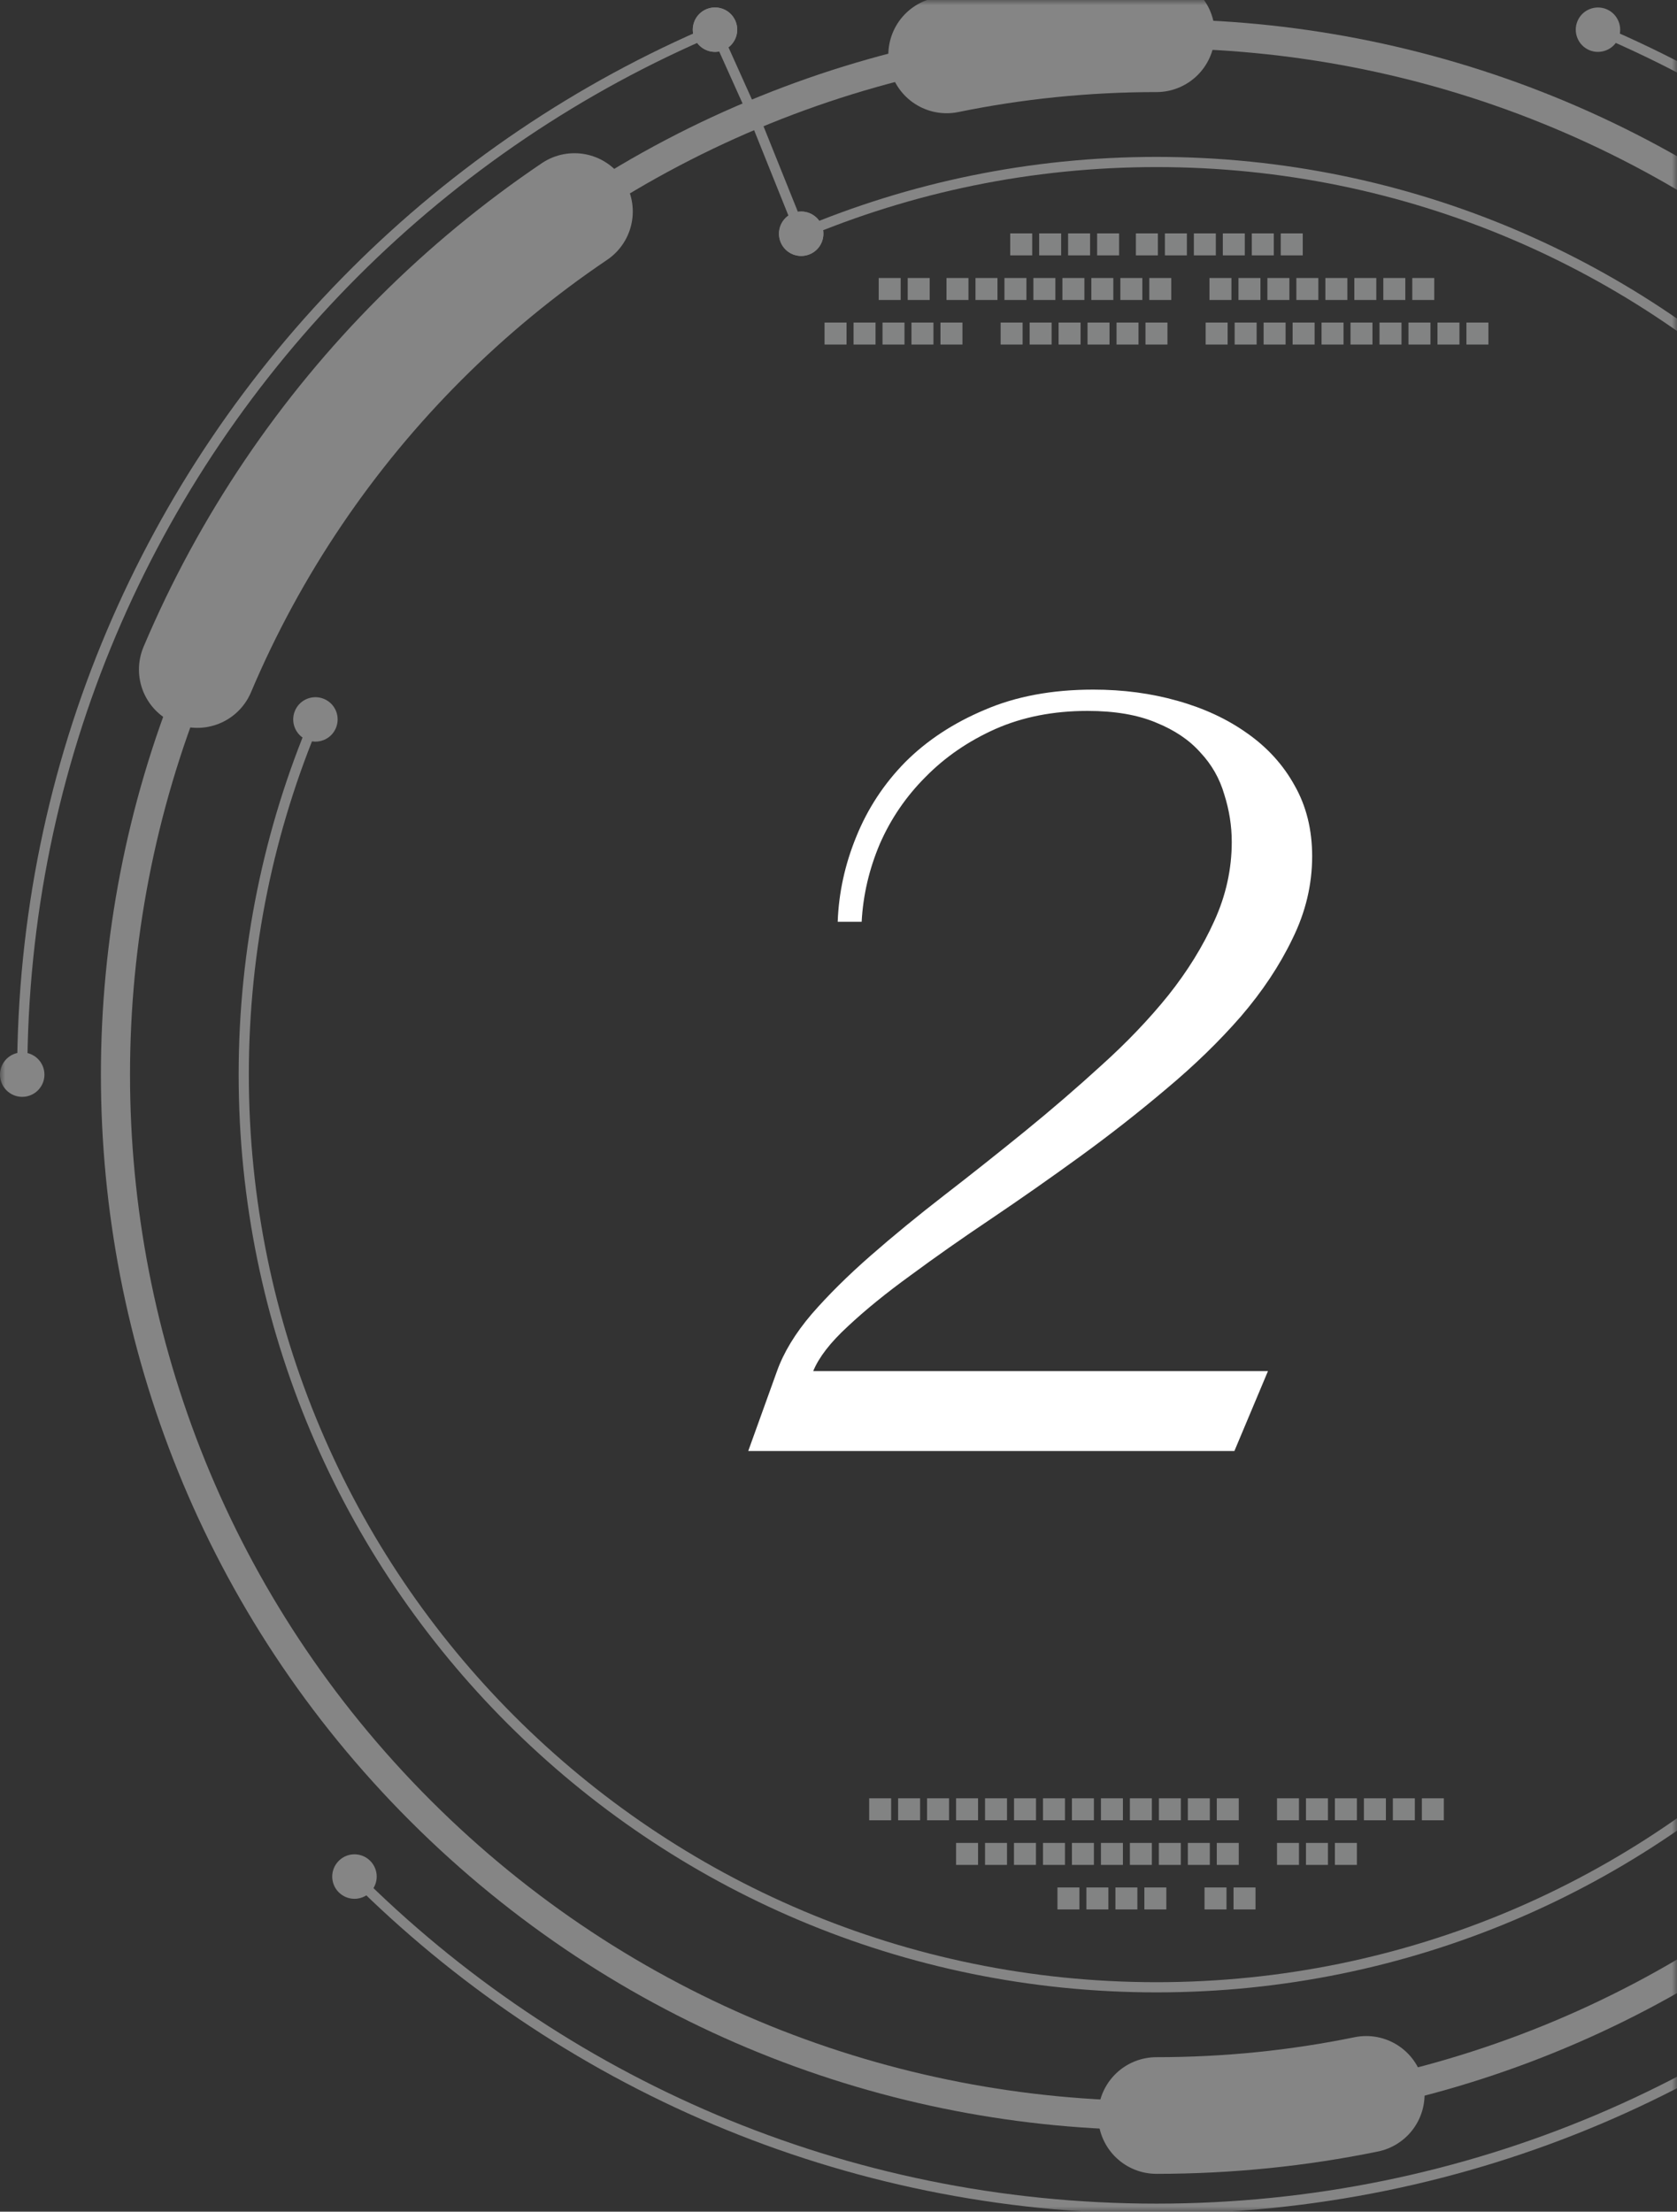 <svg width="163" height="215" viewBox="0 0 163 215" fill="none" xmlns="http://www.w3.org/2000/svg">
<rect x="0" y="0" width="163" height="215" fill="#333333" stroke="none"/>
<mask id="mask0_2709_24066" style="mask-type:alpha" maskUnits="userSpaceOnUse" x="0" y="0" width="163" height="215">
<rect width="163" height="215" fill="#2B2082"/>
</mask>
<g mask="url(#mask0_2709_24066)">
<g opacity="0.4" clip-path="url(#clip0_2709_24066)">
<path d="M183.954 176.017C223.469 136.503 223.469 72.437 183.954 32.922C144.44 -6.593 80.374 -6.593 40.859 32.922C1.344 72.437 1.344 136.503 40.859 176.017C80.374 215.532 144.44 215.532 183.954 176.017Z" stroke="white" stroke-width="2.83" stroke-miterlimit="10"/>
<path d="M55.834 20.564C50.45 24.2 45.436 28.34 40.857 32.919C36.277 37.499 32.138 42.513 28.502 47.897C24.866 53.281 21.734 59.03 19.175 65.086" stroke="white" stroke-width="11.34" stroke-linecap="round" stroke-linejoin="round"/>
<path d="M112.404 3.282C105.416 3.282 98.596 3.989 92.013 5.338" stroke="white" stroke-width="11.34" stroke-linecap="round" stroke-linejoin="round"/>
<path d="M190.366 26.51C180.39 16.535 168.51 8.464 155.322 2.883" stroke="white" stroke-width="0.99" stroke-miterlimit="10"/>
<path d="M156.161 0.898C155.061 0.435 153.793 0.95 153.33 2.044C152.867 3.144 153.382 4.412 154.476 4.875C155.57 5.338 156.844 4.823 157.307 3.729C157.77 2.635 157.255 1.361 156.161 0.898Z" fill="white"/>
<path d="M34.448 182.423C44.423 192.398 56.303 200.469 69.492 206.05C82.68 211.631 97.183 214.711 112.404 214.711C127.624 214.711 142.127 211.625 155.316 206.05C168.504 200.469 180.384 192.398 190.36 182.423C200.335 172.448 208.406 160.567 213.987 147.379" stroke="white" stroke-width="0.99" stroke-miterlimit="10"/>
<path d="M32.925 183.951C32.08 183.105 32.08 181.739 32.925 180.894C33.77 180.048 35.137 180.048 35.982 180.894C36.827 181.739 36.827 183.105 35.982 183.951C35.137 184.796 33.77 184.796 32.925 183.951Z" fill="white"/>
<path d="M69.492 2.883C56.303 8.464 44.423 16.535 34.448 26.51C24.473 36.485 16.402 48.365 10.821 61.554C5.24 74.743 2.16 89.245 2.16 104.466" stroke="white" stroke-width="0.99" stroke-miterlimit="10"/>
<path d="M68.652 0.898C69.752 0.435 71.02 0.95 71.484 2.044C71.947 3.144 71.431 4.412 70.337 4.875C69.243 5.338 67.969 4.823 67.506 3.729C67.043 2.635 67.558 1.361 68.652 0.898Z" fill="white"/>
<path d="M0 104.466C0 105.659 0.967 106.626 2.159 106.626C3.352 106.626 4.319 105.659 4.319 104.466C4.319 103.273 3.352 102.307 2.159 102.307C0.967 102.307 0 103.273 0 104.466Z" fill="white"/>
<path d="M30.662 69.931C26.175 80.543 23.691 92.215 23.691 104.466C23.691 116.716 26.175 128.382 30.662 139C35.148 149.613 41.644 159.171 49.674 167.201C57.704 175.231 67.263 181.727 77.875 186.214C88.487 190.701 100.159 193.185 112.41 193.185C124.66 193.185 136.326 190.701 146.944 186.214C157.556 181.727 167.115 175.231 175.145 167.201C183.175 159.171 189.671 149.613 194.158 139C198.645 128.388 201.128 116.716 201.128 104.466C201.128 92.215 198.645 80.549 194.158 69.931C189.671 59.319 183.175 49.761 175.145 41.73C167.115 33.7 157.556 27.205 146.944 22.718C136.332 18.231 124.66 15.747 112.41 15.747C100.159 15.747 88.493 18.231 77.875 22.718" stroke="white" stroke-width="0.99" stroke-miterlimit="10"/>
<path d="M28.67 69.093C29.133 67.993 30.401 67.483 31.501 67.946C32.601 68.409 33.111 69.677 32.647 70.777C32.184 71.877 30.916 72.387 29.816 71.924C28.716 71.461 28.207 70.193 28.67 69.093Z" fill="white"/>
<path d="M77.03 20.733C75.93 21.196 75.42 22.464 75.883 23.564C76.347 24.664 77.614 25.173 78.715 24.71C79.814 24.247 80.324 22.979 79.861 21.879C79.398 20.779 78.13 20.269 77.03 20.733Z" fill="white"/>
<path d="M77.875 22.724L73.382 11.538L69.492 2.883" stroke="white" stroke-width="0.99" stroke-miterlimit="10"/>
<path d="M79.878 21.92C80.324 23.025 79.786 24.282 78.68 24.727C77.574 25.173 76.318 24.635 75.872 23.529C75.426 22.423 75.965 21.167 77.07 20.721C78.176 20.275 79.433 20.814 79.878 21.92Z" fill="white"/>
<path d="M71.466 1.997C70.98 0.909 69.7 0.423 68.612 0.915C67.523 1.401 67.037 2.681 67.529 3.769C68.015 4.857 69.295 5.344 70.383 4.852C71.472 4.36 71.958 3.086 71.466 1.997Z" fill="white"/>
<path d="M168.979 188.373C174.363 184.738 179.377 180.598 183.957 176.019C188.536 171.439 192.676 166.425 196.311 161.041C199.947 155.657 203.079 149.908 205.638 143.852C208.197 137.802 210.189 131.445 211.532 124.857C212.875 118.268 213.587 111.448 213.587 104.466" stroke="white" stroke-width="11.34" stroke-linecap="round" stroke-linejoin="round"/>
<path d="M112.404 205.65C119.392 205.65 126.212 204.944 132.795 203.595" stroke="white" stroke-width="11.34" stroke-linecap="round" stroke-linejoin="round"/>
<path d="M98.19 24.826V22.689H100.327V24.826H98.19Z" fill="#F8F9FB"/>
<path d="M101.004 24.826V22.689H103.141V24.826H101.004Z" fill="#F8F9FB"/>
<path d="M103.818 24.826V22.689H105.954V24.826H103.818Z" fill="#F8F9FB"/>
<path d="M106.637 24.826V22.689H108.774V24.826H106.637Z" fill="#F8F9FB"/>
<path d="M110.406 24.826V22.689H112.543V24.826H110.406Z" fill="#F8F9FB"/>
<path d="M113.226 24.826V22.689H115.362V24.826H113.226Z" fill="#F8F9FB"/>
<path d="M116.04 24.826V22.689H118.176V24.826H116.04Z" fill="#F8F9FB"/>
<path d="M118.854 24.826V22.689H120.99V24.826H118.854Z" fill="#F8F9FB"/>
<path d="M121.673 24.826V22.689H123.809V24.826H121.673Z" fill="#F8F9FB"/>
<path d="M124.486 24.826V22.689H126.623V24.826H124.486Z" fill="#F8F9FB"/>
<path d="M85.407 29.162V27.025H87.544V29.162H85.407Z" fill="#F8F9FB"/>
<path d="M88.227 29.162V27.025H90.363V29.162H88.227Z" fill="#F8F9FB"/>
<path d="M91.996 29.162V27.025H94.132V29.162H91.996Z" fill="#F8F9FB"/>
<path d="M94.815 29.162V27.025H96.951V29.162H94.815Z" fill="#F8F9FB"/>
<path d="M97.629 29.162V27.025H99.765V29.162H97.629Z" fill="#F8F9FB"/>
<path d="M100.442 29.162V27.025H102.579V29.162H100.442Z" fill="#F8F9FB"/>
<path d="M103.262 29.162V27.025H105.399V29.162H103.262Z" fill="#F8F9FB"/>
<path d="M106.076 29.162V27.025H108.212V29.162H106.076Z" fill="#F8F9FB"/>
<path d="M108.896 29.162V27.025H111.032V29.162H108.896Z" fill="#F8F9FB"/>
<path d="M111.709 29.162V27.025H113.845V29.162H111.709Z" fill="#F8F9FB"/>
<path d="M117.557 29.162V27.025H119.693V29.162H117.557Z" fill="#F8F9FB"/>
<path d="M120.376 29.162V27.025H122.512V29.162H120.376Z" fill="#F8F9FB"/>
<path d="M123.189 29.162V27.025H125.326V29.162H123.189Z" fill="#F8F9FB"/>
<path d="M126.003 29.162V27.025H128.14V29.162H126.003Z" fill="#F8F9FB"/>
<path d="M128.823 29.162V27.025H130.959V29.162H128.823Z" fill="#F8F9FB"/>
<path d="M131.637 29.162V27.025H133.773V29.162H131.637Z" fill="#F8F9FB"/>
<path d="M134.456 29.162V27.025H136.592V29.162H134.456Z" fill="#F8F9FB"/>
<path d="M137.27 29.162V27.025H139.406V29.162H137.27Z" fill="#F8F9FB"/>
<path d="M80.144 33.493V31.356H82.281V33.493H80.144Z" fill="#F8F9FB"/>
<path d="M82.964 33.493V31.356H85.1V33.493H82.964Z" fill="#F8F9FB"/>
<path d="M85.778 33.493V31.356H87.914V33.493H85.778Z" fill="#F8F9FB"/>
<path d="M88.591 33.493V31.356H90.728V33.493H88.591Z" fill="#F8F9FB"/>
<path d="M91.411 33.493V31.356H93.547V33.493H91.411Z" fill="#F8F9FB"/>
<path d="M97.258 33.493V31.356H99.395V33.493H97.258Z" fill="#F8F9FB"/>
<path d="M100.078 33.493V31.356H102.214V33.493H100.078Z" fill="#F8F9FB"/>
<path d="M102.892 33.493V31.356H105.028V33.493H102.892Z" fill="#F8F9FB"/>
<path d="M105.705 33.493V31.356H107.841V33.493H105.705Z" fill="#F8F9FB"/>
<path d="M108.525 33.493V31.356H110.661V33.493H108.525Z" fill="#F8F9FB"/>
<path d="M111.338 33.493V31.356H113.475V33.493H111.338Z" fill="#F8F9FB"/>
<path d="M117.186 33.493V31.356H119.322V33.493H117.186Z" fill="#F8F9FB"/>
<path d="M120.005 33.493V31.356H122.142V33.493H120.005Z" fill="#F8F9FB"/>
<path d="M122.819 33.493V31.356H124.956V33.493H122.819Z" fill="#F8F9FB"/>
<path d="M125.639 33.493V31.356H127.775V33.493H125.639Z" fill="#F8F9FB"/>
<path d="M128.452 33.493V31.356H130.588V33.493H128.452Z" fill="#F8F9FB"/>
<path d="M131.266 33.493V31.356H133.402V33.493H131.266Z" fill="#F8F9FB"/>
<path d="M134.085 33.493V31.356H136.222V33.493H134.085Z" fill="#F8F9FB"/>
<path d="M136.899 33.493V31.356H139.036V33.493H136.899Z" fill="#F8F9FB"/>
<path d="M139.719 33.493V31.356H141.855V33.493H139.719Z" fill="#F8F9FB"/>
<path d="M142.532 33.493V31.356H144.669V33.493H142.532Z" fill="#F8F9FB"/>
<path d="M84.481 176.951V174.814H86.617V176.951H84.481Z" fill="#F8F9FB"/>
<path d="M87.294 176.951V174.814H89.431V176.951H87.294Z" fill="#F8F9FB"/>
<path d="M90.108 176.951V174.814H92.245V176.951H90.108Z" fill="#F8F9FB"/>
<path d="M92.928 176.951V174.814H95.064V176.951H92.928Z" fill="#F8F9FB"/>
<path d="M95.742 176.951V174.814H97.878V176.951H95.742Z" fill="#F8F9FB"/>
<path d="M98.561 176.951V174.814H100.697V176.951H98.561Z" fill="#F8F9FB"/>
<path d="M101.375 176.951V174.814H103.511V176.951H101.375Z" fill="#F8F9FB"/>
<path d="M104.188 176.951V174.814H106.325V176.951H104.188Z" fill="#F8F9FB"/>
<path d="M107.008 176.951V174.814H109.144V176.951H107.008Z" fill="#F8F9FB"/>
<path d="M109.822 176.951V174.814H111.958V176.951H109.822Z" fill="#F8F9FB"/>
<path d="M112.641 176.951V174.814H114.777V176.951H112.641Z" fill="#F8F9FB"/>
<path d="M115.455 176.951V174.814H117.591V176.951H115.455Z" fill="#F8F9FB"/>
<path d="M118.269 176.951V174.814H120.405V176.951H118.269Z" fill="#F8F9FB"/>
<path d="M124.122 176.951V174.814H126.258V176.951H124.122Z" fill="#F8F9FB"/>
<path d="M126.936 176.951V174.814H129.072V176.951H126.936Z" fill="#F8F9FB"/>
<path d="M129.749 176.951V174.814H131.885V176.951H129.749Z" fill="#F8F9FB"/>
<path d="M132.569 176.951V174.814H134.705V176.951H132.569Z" fill="#F8F9FB"/>
<path d="M135.382 176.951V174.814H137.519V176.951H135.382Z" fill="#F8F9FB"/>
<path d="M138.202 176.951V174.814H140.338V176.951H138.202Z" fill="#F8F9FB"/>
<path d="M92.928 181.288V179.151H95.064V181.288H92.928Z" fill="#F8F9FB"/>
<path d="M95.742 181.288V179.151H97.878V181.288H95.742Z" fill="#F8F9FB"/>
<path d="M98.555 181.288V179.151H100.692V181.288H98.555Z" fill="#F8F9FB"/>
<path d="M101.375 181.288V179.151H103.511V181.288H101.375Z" fill="#F8F9FB"/>
<path d="M104.188 181.288V179.151H106.325V181.288H104.188Z" fill="#F8F9FB"/>
<path d="M107.008 181.288V179.151H109.144V181.288H107.008Z" fill="#F8F9FB"/>
<path d="M109.822 181.288V179.151H111.958V181.288H109.822Z" fill="#F8F9FB"/>
<path d="M112.635 181.288V179.151H114.772V181.288H112.635Z" fill="#F8F9FB"/>
<path d="M115.455 181.288V179.151H117.591V181.288H115.455Z" fill="#F8F9FB"/>
<path d="M118.269 181.288V179.151H120.405V181.288H118.269Z" fill="#F8F9FB"/>
<path d="M124.122 181.288V179.151H126.258V181.288H124.122Z" fill="#F8F9FB"/>
<path d="M126.936 181.288V179.151H129.072V181.288H126.936Z" fill="#F8F9FB"/>
<path d="M129.749 181.288V179.151H131.885V181.288H129.749Z" fill="#F8F9FB"/>
<path d="M102.782 185.618V183.481H104.918V185.618H102.782Z" fill="#F8F9FB"/>
<path d="M105.595 185.618V183.481H107.732V185.618H105.595Z" fill="#F8F9FB"/>
<path d="M108.415 185.618V183.481H110.551V185.618H108.415Z" fill="#F8F9FB"/>
<path d="M111.229 185.618V183.481H113.365V185.618H111.229Z" fill="#F8F9FB"/>
<path d="M117.076 185.618V183.481H119.212V185.618H117.076Z" fill="#F8F9FB"/>
<path d="M119.896 185.618V183.481H122.032V185.618H119.896Z" fill="#F8F9FB"/>
</g>
<path d="M119.981 141.052H72.727L75.522 133.288C76.177 131.459 77.299 129.613 78.886 127.75C80.507 125.887 82.422 123.989 84.631 122.057C86.839 120.124 89.237 118.158 91.825 116.156C94.413 114.155 97.001 112.102 99.589 109.997C102.177 107.892 104.678 105.736 107.094 103.527C109.544 101.319 111.7 99.059 113.563 96.747C115.427 94.401 116.91 92.003 118.015 89.553C119.153 87.068 119.723 84.498 119.723 81.841C119.723 80.288 119.481 78.753 118.998 77.234C118.549 75.682 117.773 74.319 116.669 73.145C115.599 71.938 114.167 70.972 112.373 70.247C110.579 69.488 108.353 69.108 105.696 69.108C102.384 69.108 99.399 69.695 96.742 70.868C94.12 72.041 91.86 73.594 89.962 75.526C88.064 77.424 86.58 79.598 85.511 82.048C84.476 84.498 83.889 87.017 83.751 89.605H81.422C81.525 86.775 82.129 84.015 83.233 81.323C84.338 78.597 85.925 76.182 87.995 74.077C90.1 71.972 92.671 70.282 95.707 69.005C98.743 67.694 102.263 67.038 106.266 67.038C109.164 67.038 111.89 67.4 114.443 68.125C117.031 68.85 119.291 69.902 121.224 71.282C123.19 72.662 124.726 74.353 125.83 76.355C126.969 78.356 127.538 80.65 127.538 83.238C127.538 85.999 126.9 88.673 125.623 91.261C124.381 93.849 122.707 96.368 120.603 98.817C118.498 101.233 116.082 103.579 113.356 105.856C110.665 108.134 107.87 110.325 104.972 112.43C102.073 114.535 99.192 116.553 96.328 118.485C93.499 120.383 90.894 122.212 88.513 123.972C86.132 125.697 84.096 127.353 82.405 128.94C80.715 130.493 79.593 131.942 79.041 133.288H123.242L119.981 141.052Z" fill="white"/>
</g>
<defs>
<clipPath id="clip0_2709_24066">
<rect width="228.293" height="215" fill="white"/>
</clipPath>
</defs>
</svg>
